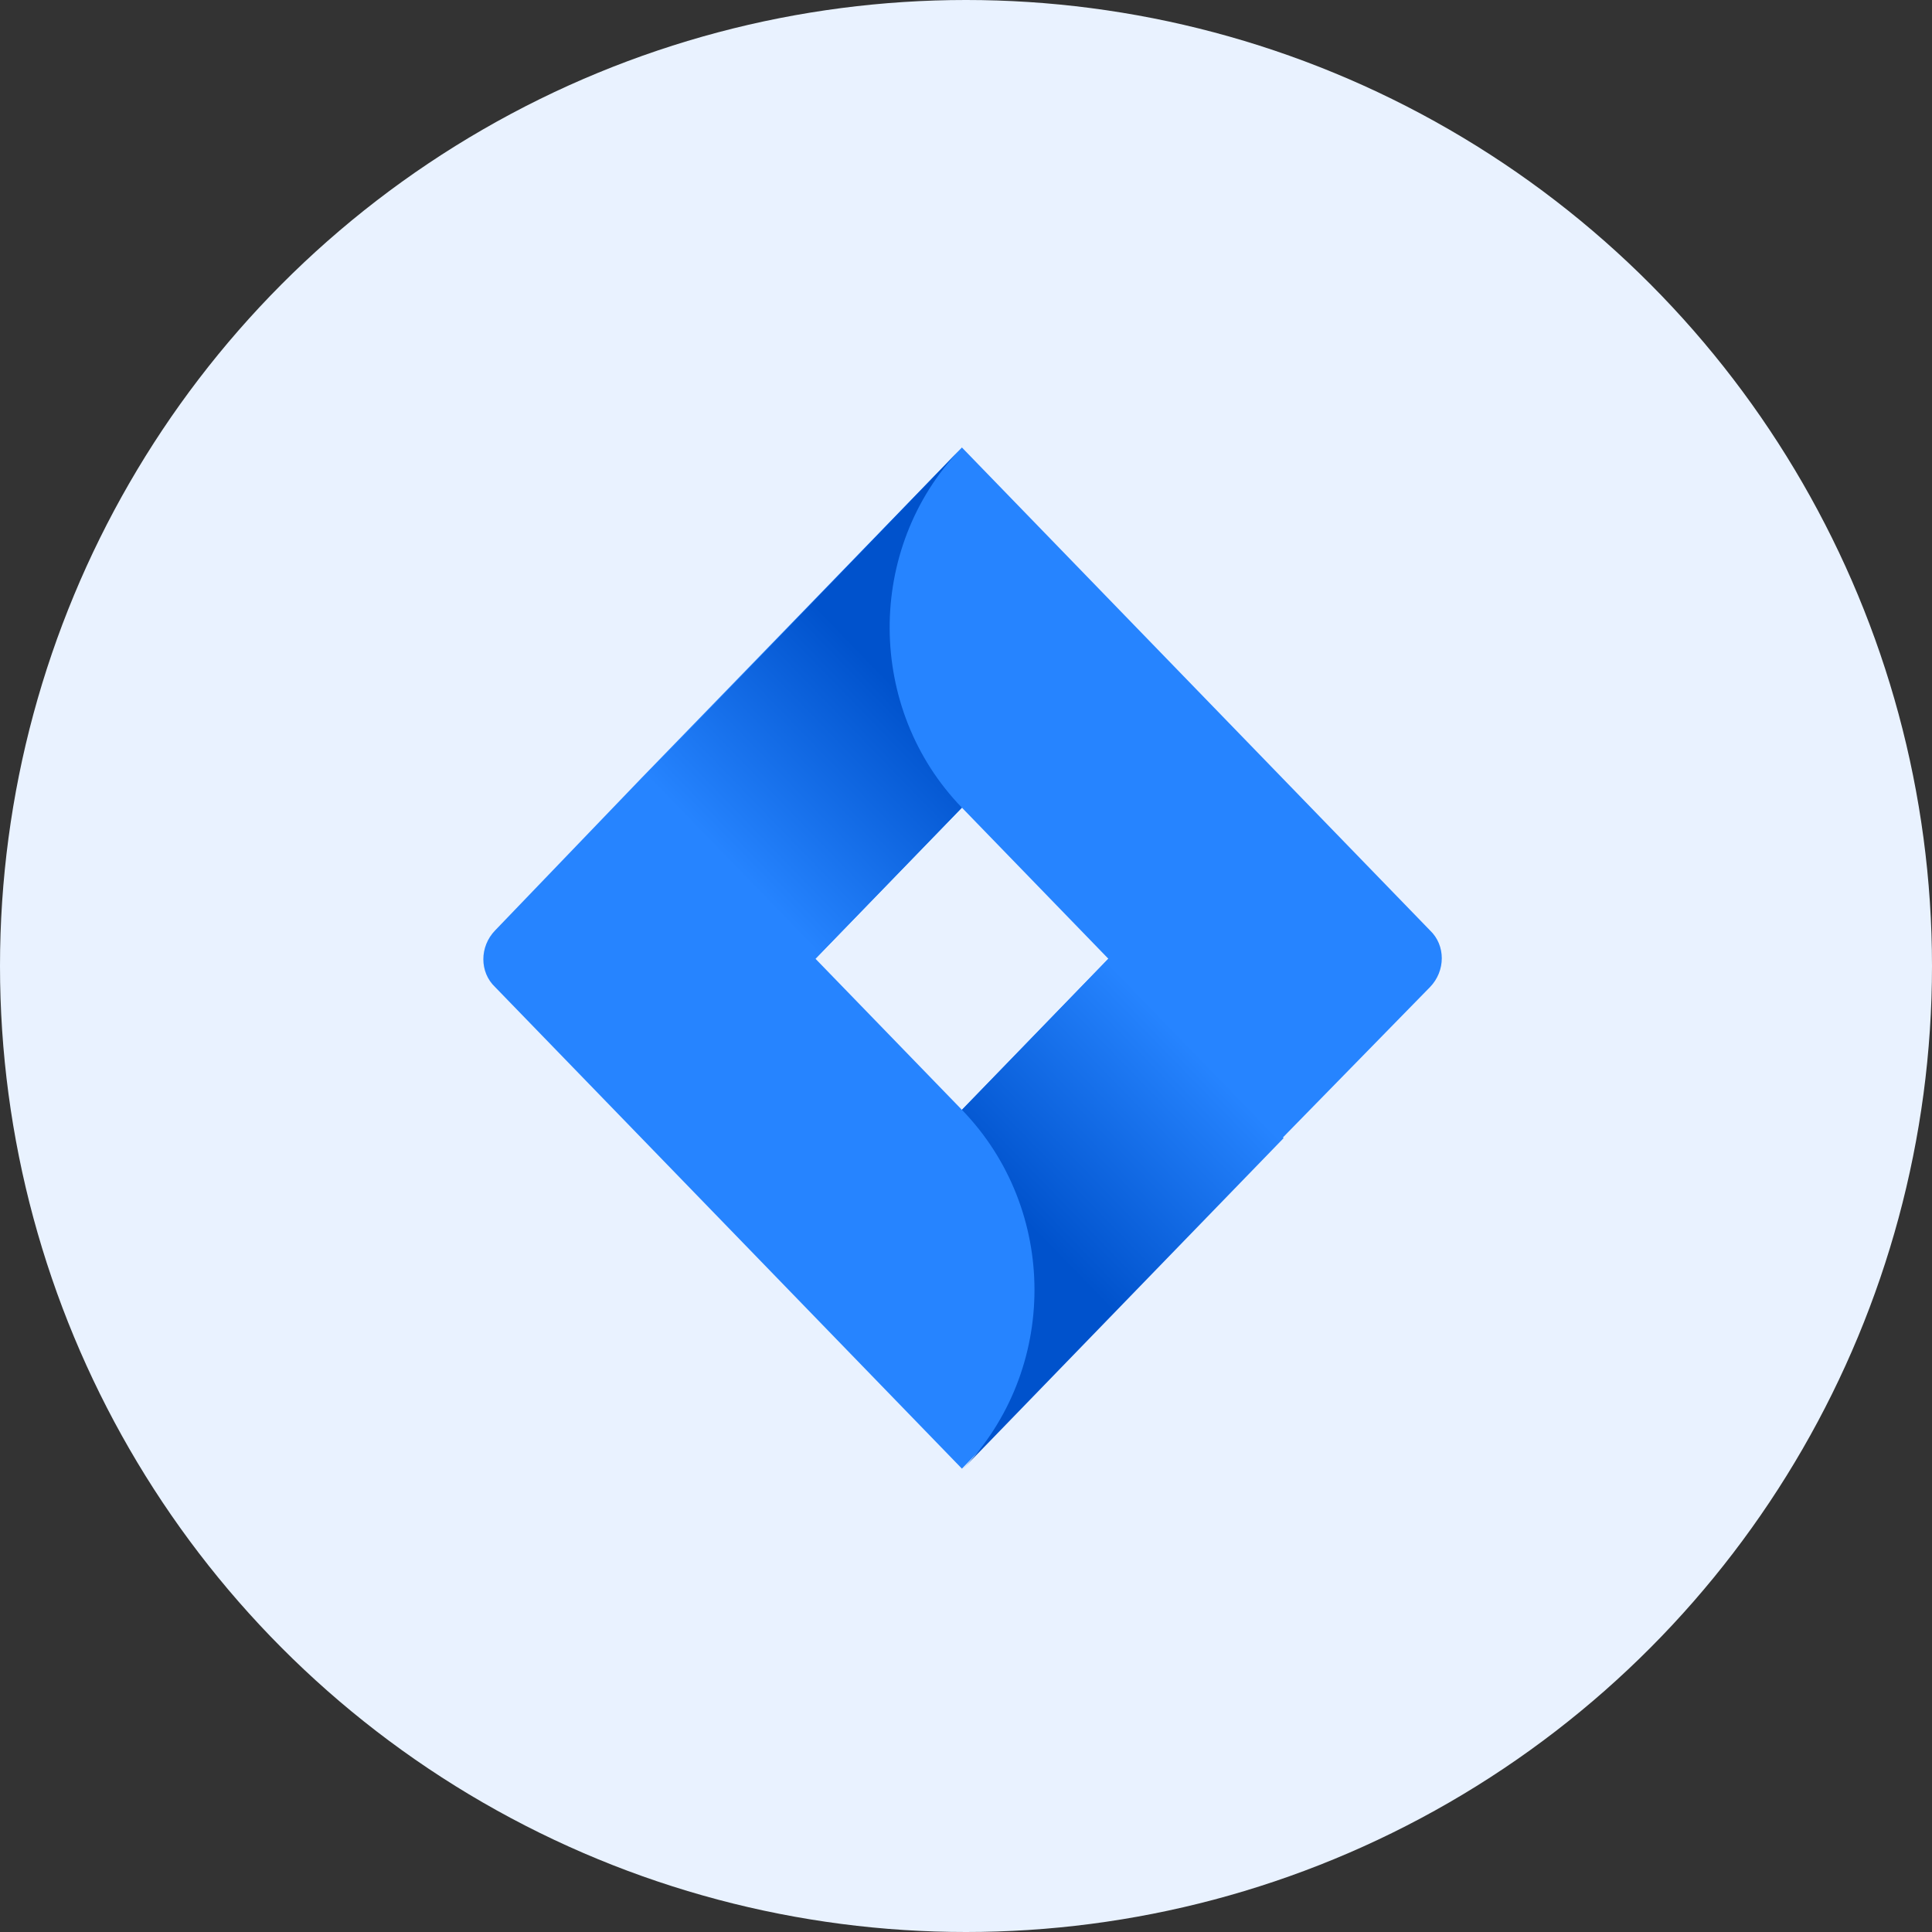<svg xmlns="http://www.w3.org/2000/svg" width="116" height="116" viewBox="0 0 116 116" fill="none"><rect x="0" y="0" width="116" height="116" fill="#333333" stroke="none"/><circle cx="58" cy="58" r="58" fill="#E9F2FF"></circle><path d="M85.861 55.864L60.267 29.46L57.755 26.868L38.52 46.711L29.727 55.864C28.785 56.836 28.785 58.374 29.727 59.265L47.313 77.408L57.755 88.18L76.989 68.337L77.303 68.013L85.861 59.265C86.802 58.293 86.802 56.755 85.861 55.864ZM57.755 66.636L48.961 57.564L57.755 48.493L66.547 57.564L57.755 66.636Z" fill="#2684FF"></path><path d="M57.754 48.493C52.023 42.581 51.945 32.942 57.676 26.949L38.52 46.792L48.961 57.564L57.754 48.493Z" fill="url(#paint0_linear_1_552)"></path><path d="M66.626 57.483L57.755 66.635C63.564 72.629 63.564 82.267 57.755 88.261L77.068 68.336L66.626 57.483Z" fill="url(#paint1_linear_1_552)"></path><defs><linearGradient id="paint0_linear_1_552" x1="56.215" y1="39.296" x2="43.552" y2="51.571" gradientUnits="userSpaceOnUse"><stop offset="0.176" stop-color="#0052CC"></stop><stop offset="1" stop-color="#2684FF"></stop></linearGradient><linearGradient id="paint1_linear_1_552" x1="59.466" y1="75.69" x2="72.104" y2="63.44" gradientUnits="userSpaceOnUse"><stop offset="0.176" stop-color="#0052CC"></stop><stop offset="1" stop-color="#2684FF"></stop></linearGradient></defs></svg>